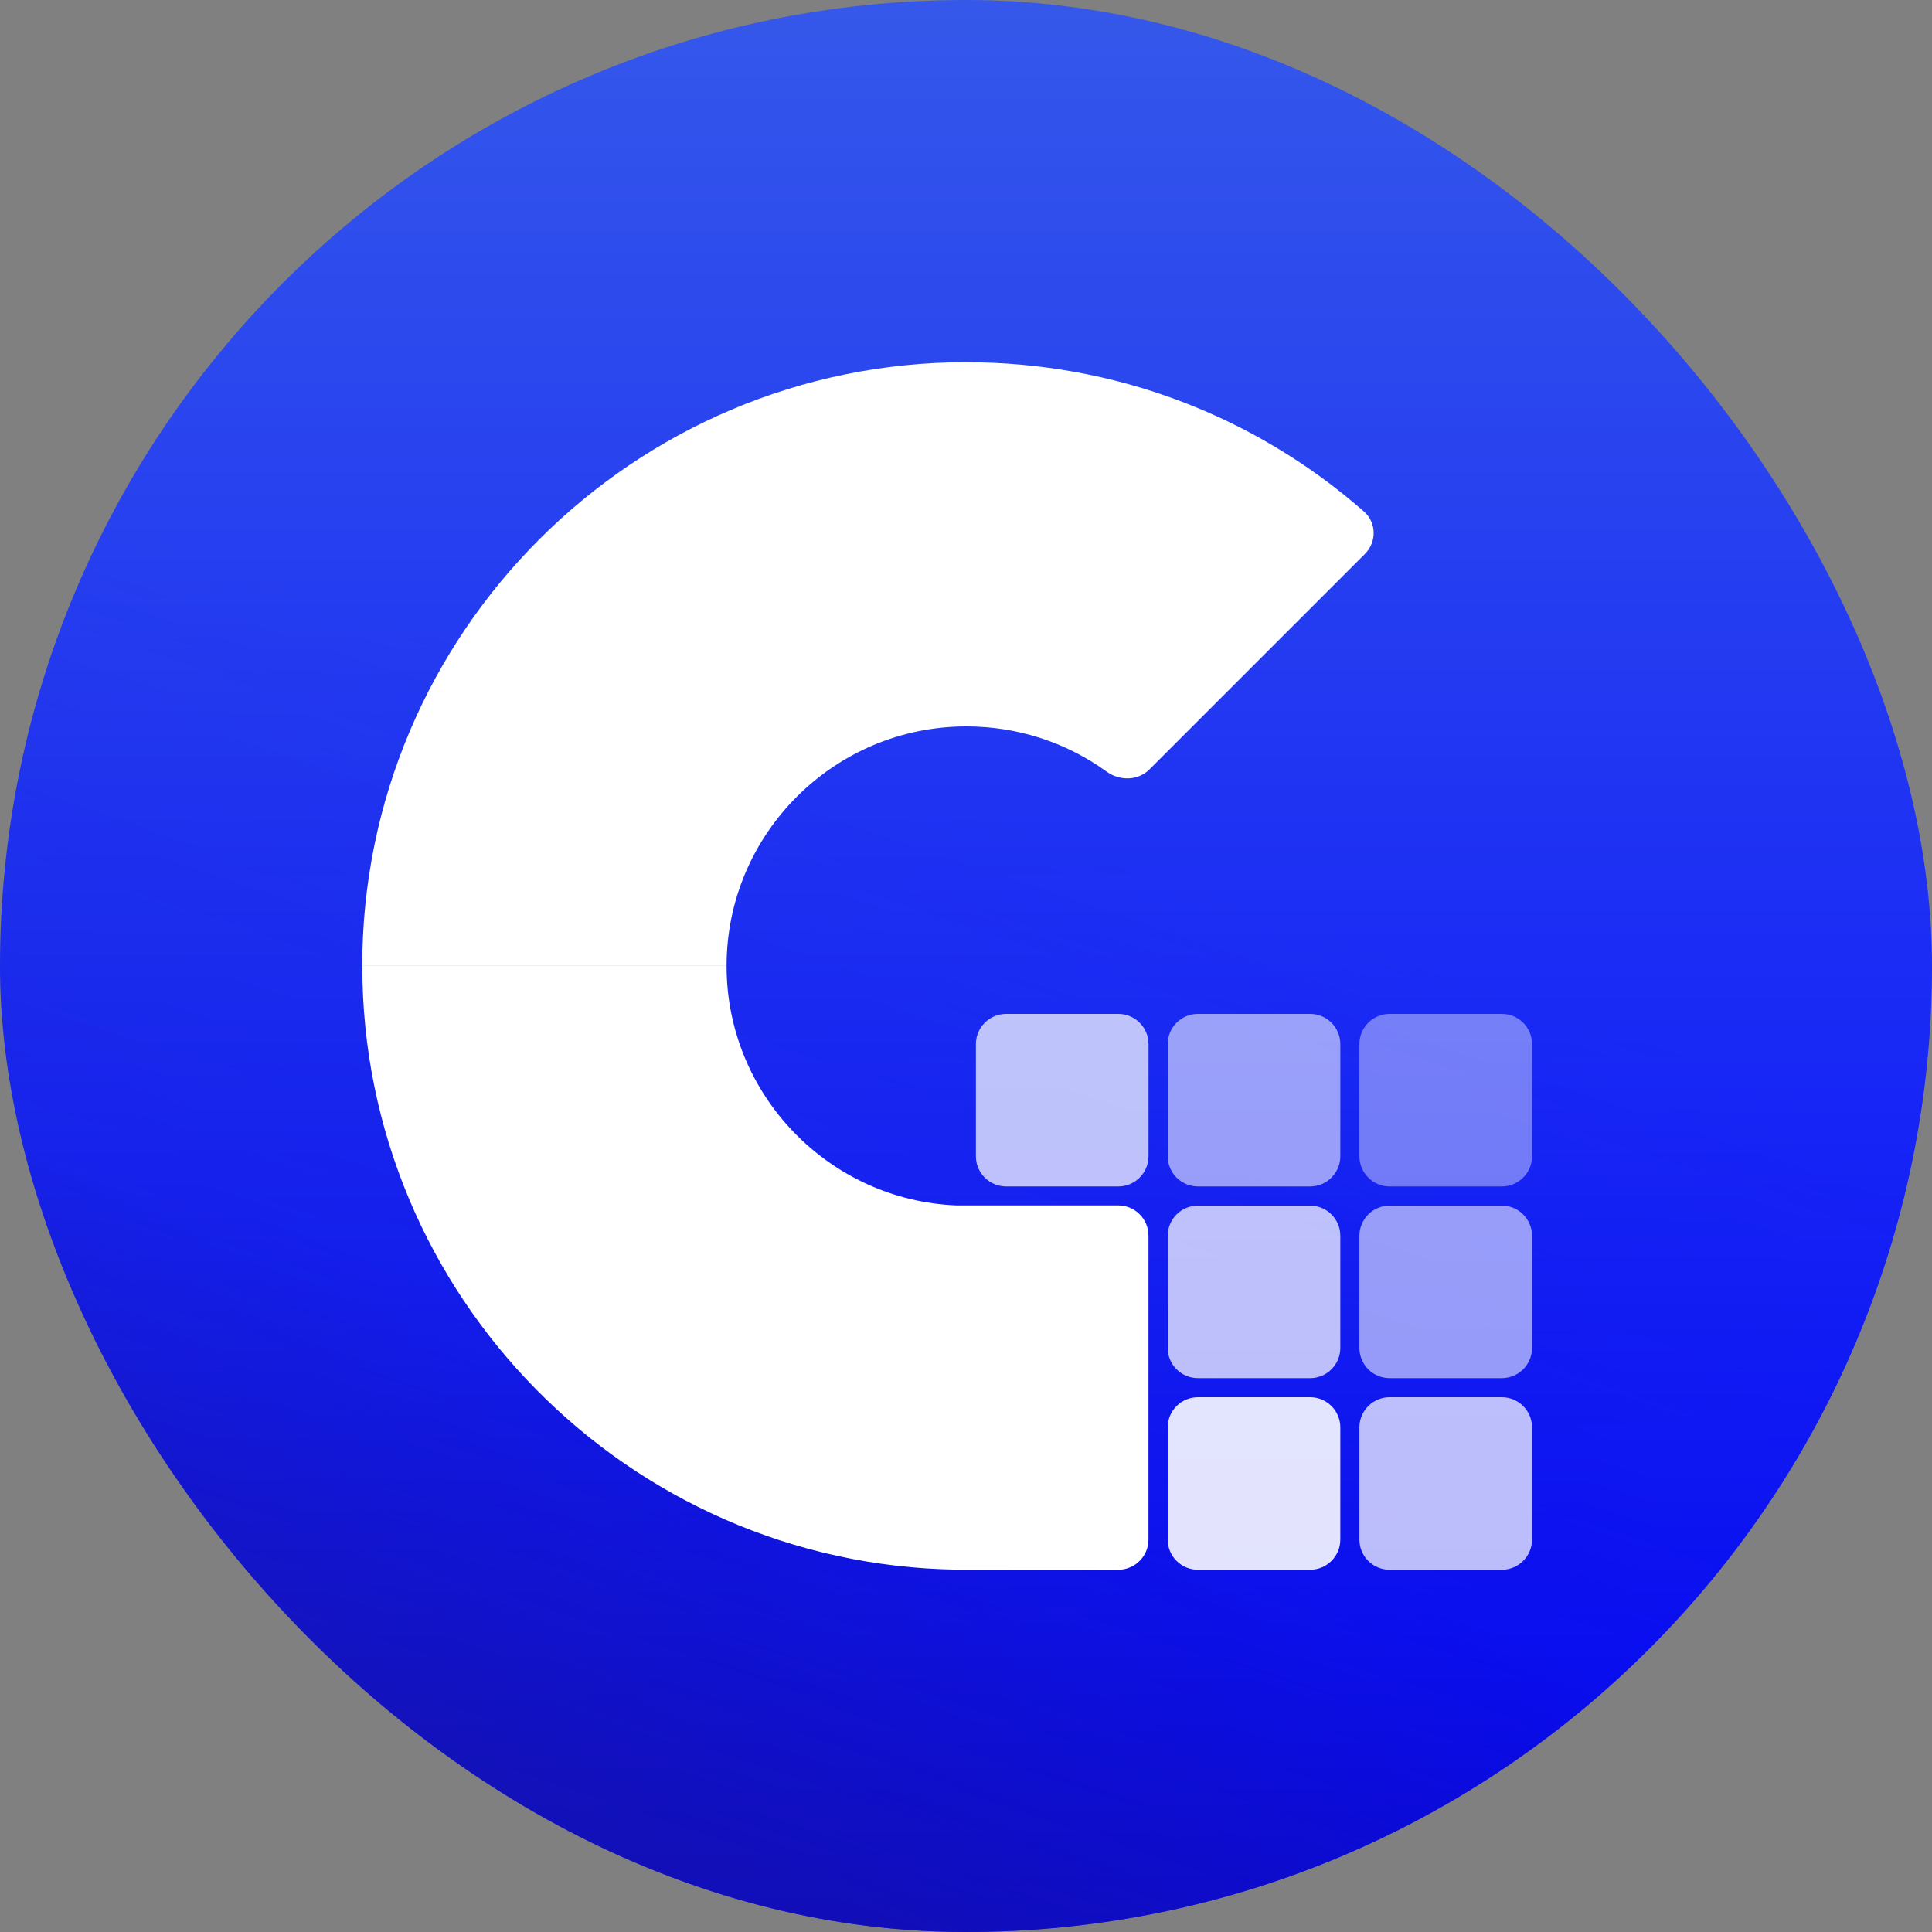 <svg fill="none" height="40" viewBox="0 0 40 40" width="40" xmlns="http://www.w3.org/2000/svg" xmlns:xlink="http://www.w3.org/1999/xlink"><rect x="0" y="0" width="40" height="40" fill="#808080" stroke="none"/><linearGradient id="a" gradientUnits="userSpaceOnUse" x1="20" x2="20" y1="0" y2="40"><stop offset="0" stop-color="#3558ea"/><stop offset="1" stop-color="#00f"/></linearGradient><linearGradient id="b" gradientUnits="userSpaceOnUse" x1="25.322" x2="7.703" y1="5.81" y2="58.305"><stop offset=".216" stop-color="#1e1983" stop-opacity="0"/><stop offset=".447" stop-color="#1e1983" stop-opacity=".19"/><stop offset=".62" stop-color="#1e1983"/></linearGradient><clipPath id="c"><path d="m7.5 7.5h25v25h-25z"/></clipPath><rect fill="url(#a)" height="40" rx="20" width="40"/><rect fill="url(#b)" fill-opacity=".56" height="40" rx="20" width="40"/><g clip-path="url(#c)" fill="#fff"><path d="m20.006 7.5c3.06 0 5.955 1.093 8.234 3.091.262.23.265.632.018.879l-4.46 4.46c-.237.237-.617.241-.889.044-.84-.607-1.845-.934-2.901-.934-2.738-.002-4.965 2.225-4.965 4.959h-7.543c0-6.893 5.611-12.5 12.506-12.5z"/><path d="m15.043 20c0 2.668 2.119 4.852 4.764 4.957h3.346c.345 0 .625.28.625.625v6.293c0 .345-.28.625-.625.625l-3.345-.002c-6.805-.105-12.307-5.672-12.307-12.498z"/><path d="m27.125 20.992h-2.324c-.345 0-.625.28-.625.625v2.322c0 .345.28.625.625.625h2.324c.345 0 .625-.28.625-.625v-2.322c0-.345-.28-.625-.625-.625z" opacity=".56"/><path d="m31.094 20.992h-2.324c-.345 0-.625.28-.625.625v2.322c0 .345.28.625.625.625h2.324c.345 0 .625-.28.625-.625v-2.322c0-.345-.28-.625-.625-.625z" opacity=".4"/><path d="m27.125 24.961h-2.324c-.345 0-.625.28-.625.625v2.322c0 .345.28.625.625.625h2.324c.345 0 .625-.28.625-.625v-2.322c0-.345-.28-.625-.625-.625z" opacity=".72"/><path d="m23.154 20.992h-2.324c-.345 0-.625.28-.625.625v2.322c0 .345.28.625.625.625h2.324c.345 0 .625-.28.625-.625v-2.322c0-.345-.28-.625-.625-.625z" opacity=".72"/><path d="m31.094 24.961h-2.324c-.345 0-.625.28-.625.625v2.322c0 .345.28.625.625.625h2.324c.345 0 .625-.28.625-.625v-2.322c0-.345-.28-.625-.625-.625z" opacity=".56"/><path d="m27.125 28.928h-2.324c-.345 0-.625.28-.625.625v2.322c0 .345.28.625.625.625h2.324c.345 0 .625-.28.625-.625v-2.322c0-.345-.28-.625-.625-.625z" opacity=".88"/><path d="m31.094 28.928h-2.324c-.345 0-.625.28-.625.625v2.322c0 .345.28.625.625.625h2.324c.345 0 .625-.28.625-.625v-2.322c0-.345-.28-.625-.625-.625z" opacity=".72"/></g></svg>